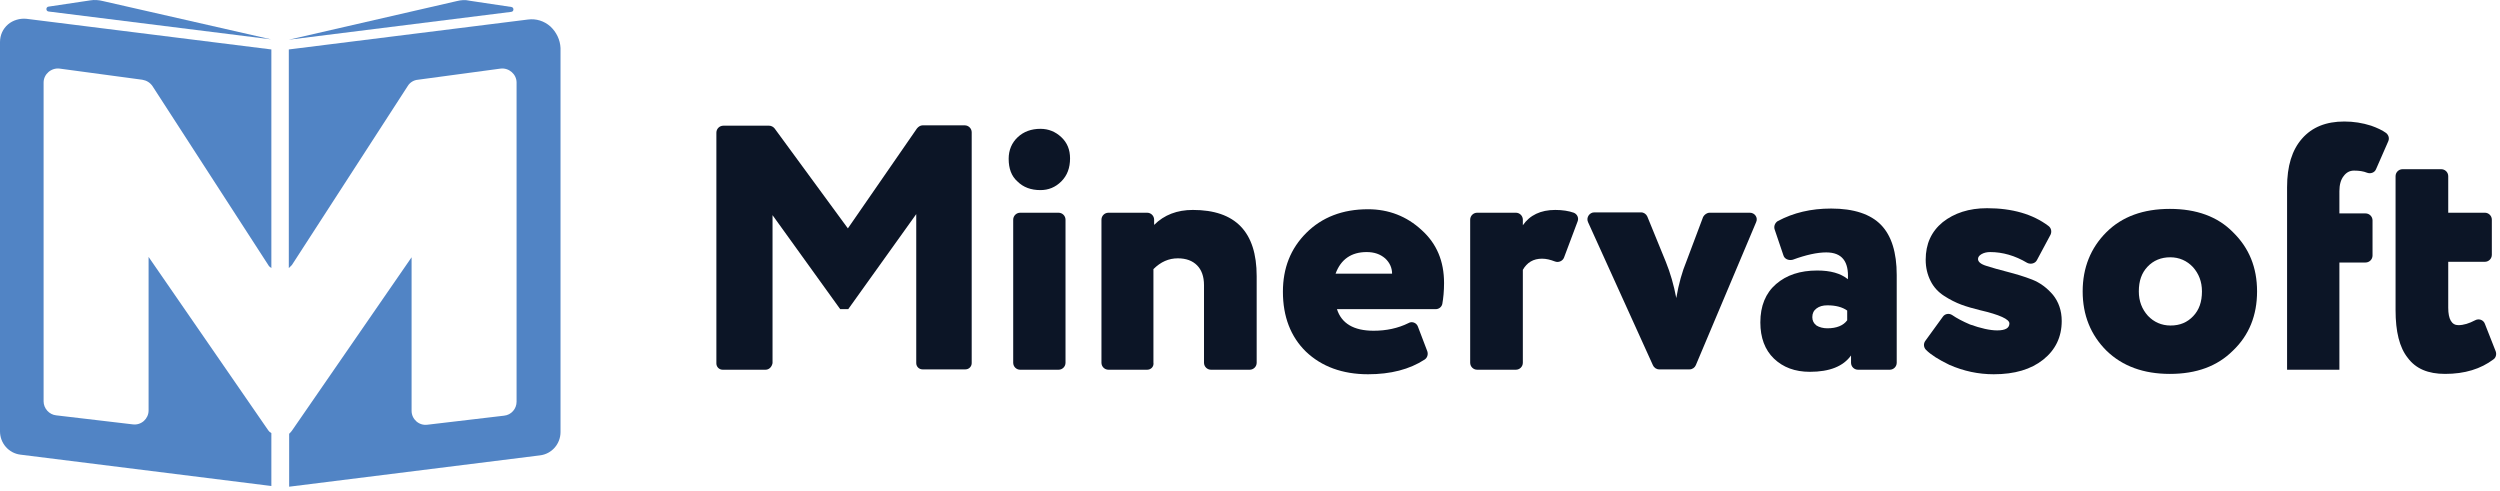 <?xml version="1.0" encoding="UTF-8"?> <svg xmlns="http://www.w3.org/2000/svg" width="641" height="126" viewBox="0 0 641 126" fill="none"><path d="M196.29 94.797H185.289C184.395 94.797 183.68 94.083 183.68 93.19V34.011C183.68 33.029 184.485 32.226 185.468 32.226H197.184C197.72 32.226 198.257 32.494 198.615 32.94L217.395 58.558L235.103 32.94C235.461 32.494 235.997 32.137 236.534 32.137H247.355C248.339 32.137 249.144 32.94 249.144 33.922V93.101C249.144 93.994 248.428 94.708 247.534 94.708H236.534C235.639 94.708 234.924 93.994 234.924 93.101V54.898L217.485 79.266H215.428L198.078 55.166V93.101C197.899 94.083 197.184 94.797 196.29 94.797Z" fill="#0C1526"></path><path d="M258.621 40.708C258.621 38.476 259.426 36.602 260.946 35.173C262.467 33.745 264.434 33.031 266.759 33.031C268.816 33.031 270.605 33.745 272.125 35.173C273.646 36.602 274.361 38.387 274.361 40.618C274.361 43.028 273.646 44.992 272.125 46.51C270.605 48.027 268.816 48.741 266.759 48.741C264.345 48.741 262.377 48.027 260.857 46.51C259.337 45.171 258.621 43.207 258.621 40.708ZM271.41 94.799H261.572C260.589 94.799 259.784 93.996 259.784 93.014V56.328C259.784 55.346 260.589 54.543 261.572 54.543H271.41C272.394 54.543 273.198 55.346 273.198 56.328V93.014C273.198 93.996 272.394 94.799 271.41 94.799Z" fill="#0C1526"></path><path d="M294.13 94.798H284.203C283.219 94.798 282.414 93.995 282.414 93.013V56.327C282.414 55.346 283.219 54.542 284.203 54.542H294.13C295.113 54.542 295.918 55.346 295.918 56.327V57.666C298.512 55.078 301.821 53.828 305.845 53.828C316.756 53.828 322.211 59.452 322.211 70.787V93.013C322.211 93.995 321.406 94.798 320.422 94.798H310.496C309.512 94.798 308.707 93.995 308.707 93.013V73.108C308.707 70.877 308.081 69.181 306.918 68.02C305.756 66.86 304.146 66.235 302 66.235C299.674 66.235 297.617 67.128 295.739 69.002V92.924C295.918 93.995 295.113 94.798 294.13 94.798Z" fill="#0C1526"></path><path d="M363.548 83.731L365.962 90.068C366.23 90.872 365.962 91.764 365.247 92.211C361.401 94.71 356.572 95.96 350.759 95.96C344.23 95.96 338.864 93.996 334.84 90.158C330.905 86.319 328.938 81.142 328.938 74.805C328.938 68.735 330.905 63.737 334.929 59.72C338.954 55.703 344.23 53.65 350.759 53.65C356.035 53.65 360.686 55.436 364.531 59.006C368.377 62.487 370.255 66.95 370.255 72.573C370.255 74.626 370.076 76.412 369.808 77.929C369.629 78.732 368.913 79.268 368.109 79.268H342.799C343.962 82.928 347.092 84.802 352.19 84.802C355.409 84.802 358.45 84.177 361.133 82.838C362.027 82.303 363.19 82.749 363.548 83.731ZM350.401 64.629C346.466 64.629 343.783 66.504 342.442 70.163H356.93C356.93 68.646 356.304 67.307 355.141 66.236C353.889 65.165 352.369 64.629 350.401 64.629Z" fill="#0C1526"></path><path d="M388.669 94.798H378.742C377.758 94.798 376.953 93.995 376.953 93.013V56.327C376.953 55.346 377.758 54.542 378.742 54.542H388.669C389.652 54.542 390.457 55.346 390.457 56.327V57.756C392.246 55.167 395.018 53.828 398.774 53.828C400.653 53.828 402.262 54.096 403.514 54.542C404.409 54.899 404.856 55.881 404.498 56.774L401.01 66.057C400.653 66.949 399.579 67.396 398.685 67.039C397.522 66.592 396.449 66.325 395.376 66.325C393.14 66.325 391.53 67.306 390.457 69.181V93.013C390.457 93.995 389.652 94.798 388.669 94.798Z" fill="#0C1526"></path><path d="M438.382 54.542H448.667C449.919 54.542 450.813 55.792 450.277 56.952L434.805 93.638C434.537 94.263 433.911 94.709 433.195 94.709H425.415C424.699 94.709 424.073 94.263 423.805 93.638L407.171 56.952C406.634 55.792 407.528 54.453 408.78 54.453H420.764C421.48 54.453 422.106 54.899 422.374 55.524L427.114 67.128C428.276 69.984 429.171 73.108 429.797 76.411C430.423 72.751 431.317 69.627 432.39 67.039L436.683 55.614C437.041 54.989 437.667 54.542 438.382 54.542Z" fill="#0C1526"></path><path d="M457.254 65.431L455.018 58.826C454.75 58.023 455.108 57.13 455.823 56.684C459.848 54.542 464.319 53.471 469.506 53.471C475.319 53.471 479.612 54.899 482.295 57.666C484.978 60.433 486.319 64.717 486.319 70.519V93.013C486.319 93.995 485.514 94.798 484.531 94.798H476.392C475.409 94.798 474.604 93.995 474.604 93.013V91.138C472.636 93.905 469.148 95.334 464.051 95.334C460.205 95.334 457.165 94.173 454.839 91.942C452.514 89.71 451.352 86.586 451.352 82.659C451.352 78.463 452.693 75.161 455.376 72.84C458.059 70.519 461.547 69.359 465.929 69.359C469.327 69.359 471.921 70.073 473.799 71.59C474.067 67.038 472.279 64.717 468.254 64.717C465.929 64.717 463.067 65.342 459.669 66.592C458.596 66.86 457.522 66.413 457.254 65.431ZM468.522 84.176C470.937 84.176 472.636 83.462 473.62 82.123V79.624C472.368 78.731 470.669 78.285 468.522 78.285C467.36 78.285 466.465 78.553 465.75 79.088C465.035 79.624 464.677 80.338 464.677 81.32C464.677 82.212 465.035 82.926 465.75 83.462C466.465 83.908 467.449 84.176 468.522 84.176Z" fill="#0C1526"></path><path d="M515.21 82.928C515.21 81.857 512.706 80.696 507.698 79.536C505.909 79.09 504.299 78.643 502.868 78.108C501.438 77.572 500.007 76.858 498.486 75.876C496.966 74.894 495.803 73.645 494.998 72.038C494.194 70.431 493.746 68.646 493.746 66.593C493.746 62.577 495.177 59.363 498.129 56.953C501.08 54.632 504.836 53.383 509.486 53.383C515.925 53.383 521.202 54.9 525.226 57.935C525.942 58.471 526.121 59.363 525.763 60.167L522.275 66.683C521.828 67.575 520.665 67.843 519.771 67.397C516.641 65.522 513.421 64.629 510.291 64.629C509.397 64.629 508.682 64.808 508.055 65.165C507.429 65.522 507.161 65.968 507.161 66.415C507.161 67.129 507.877 67.754 509.397 68.2C510.828 68.646 512.616 69.182 514.763 69.717C516.82 70.253 518.966 70.878 521.023 71.681C523.08 72.484 524.869 73.823 526.389 75.609C527.82 77.394 528.625 79.625 528.625 82.303C528.625 86.409 527.015 89.712 523.885 92.211C520.755 94.71 516.551 95.96 511.186 95.96C507.251 95.96 503.495 95.156 499.828 93.55C497.055 92.211 495.088 90.961 493.836 89.712C493.21 89.087 493.12 88.105 493.657 87.391L498.129 81.232C498.665 80.428 499.738 80.25 500.543 80.785C501.706 81.589 503.226 82.392 505.104 83.196C507.877 84.177 510.202 84.713 512.08 84.713C514.226 84.713 515.21 84.088 515.21 82.928Z" fill="#0C1526"></path><path d="M540.077 89.889C536.053 85.873 533.996 80.785 533.996 74.715C533.996 68.645 536.053 63.558 540.077 59.541C544.102 55.524 549.557 53.56 556.354 53.56C563.151 53.56 568.606 55.524 572.541 59.541C576.655 63.558 578.712 68.556 578.712 74.715C578.712 80.874 576.655 85.962 572.541 89.889C568.517 93.906 563.151 95.87 556.354 95.87C549.647 95.87 544.191 93.906 540.077 89.889ZM548.395 74.715C548.395 77.214 549.199 79.267 550.72 80.963C552.24 82.57 554.208 83.463 556.533 83.463C558.948 83.463 560.826 82.659 562.346 81.052C563.866 79.446 564.582 77.393 564.582 74.715C564.582 72.216 563.777 70.163 562.257 68.467C560.736 66.86 558.769 65.968 556.443 65.968C554.118 65.968 552.151 66.771 550.63 68.378C549.11 69.984 548.395 72.037 548.395 74.715Z" fill="#0C1526"></path><path d="M599.821 94.798H586.406V48.026C586.406 42.581 587.658 38.475 590.252 35.53C592.845 32.584 596.423 31.156 601.073 31.156C603.488 31.156 605.723 31.513 607.959 32.227C609.48 32.763 610.821 33.388 611.805 34.102C612.431 34.637 612.699 35.441 612.341 36.244L609.211 43.385C608.854 44.277 607.78 44.635 606.886 44.277C605.992 43.92 604.919 43.742 603.577 43.742C602.504 43.742 601.61 44.188 600.894 45.17C600.179 46.063 599.821 47.401 599.821 49.008V54.721H606.528C607.512 54.721 608.317 55.524 608.317 56.506V65.521C608.317 66.503 607.512 67.306 606.528 67.306H599.821V94.798Z" fill="#0C1526"></path><path d="M614.223 79.533V45.168C614.223 44.186 615.028 43.383 616.011 43.383H625.938C626.922 43.383 627.727 44.186 627.727 45.168V54.54H637.117C638.101 54.54 638.906 55.344 638.906 56.325V65.341C638.906 66.323 638.101 67.126 637.117 67.126H627.727V78.908C627.727 81.854 628.621 83.371 630.32 83.371C631.662 83.371 633.093 82.925 634.613 82.121C635.597 81.586 636.759 82.032 637.117 83.014L639.89 90.066C640.158 90.78 639.979 91.672 639.353 92.119C636.044 94.618 631.93 95.868 626.922 95.868C622.54 95.868 619.41 94.529 617.353 91.761C615.206 89.084 614.223 84.978 614.223 79.533Z" fill="#0C1526"></path><path d="M68.773 110.33L38.098 65.879V105.242C38.098 107.384 36.22 109.08 34.073 108.812L14.399 106.492C12.61 106.313 11.179 104.706 11.179 102.921V21.159C11.179 19.017 13.146 17.321 15.293 17.589L36.488 20.445C37.561 20.624 38.456 21.159 39.082 22.052L68.773 67.931C68.952 68.288 69.309 68.556 69.578 68.735V12.68L6.797 4.825C5.098 4.646 3.309 5.182 2.057 6.253C0.715 7.413 0 9.02 0 10.805V110.598C0 113.632 2.236 116.221 5.276 116.578L69.578 124.611V111.044C69.22 110.865 69.041 110.687 68.773 110.33Z" fill="#5184C5"></path><path d="M141.124 6.789C139.515 5.361 137.458 4.736 135.401 5.004L74.051 12.68V68.735C74.319 68.468 74.587 68.2 74.856 67.932L104.547 22.052C105.084 21.16 106.067 20.535 107.14 20.446L128.336 17.59C130.482 17.322 132.45 19.018 132.45 21.16V103.011C132.45 104.796 131.108 106.403 129.23 106.581L109.555 108.902C107.409 109.17 105.531 107.474 105.531 105.332V65.968L74.856 110.42C74.677 110.687 74.409 110.955 74.14 111.223V124.79L138.442 116.757C141.482 116.4 143.718 113.811 143.718 110.777V12.323C143.629 10.181 142.645 8.217 141.124 6.789Z" fill="#5184C5"></path><path fill-rule="evenodd" clip-rule="evenodd" d="M117.157 0.272L74.051 10.18L131.108 3.039C131.824 2.95 131.824 1.879 131.108 1.79L120.376 0.183C119.303 -0.085 118.23 0.005 117.157 0.272Z" fill="#5184C5"></path><path fill-rule="evenodd" clip-rule="evenodd" d="M23.167 0.093L12.435 1.7C11.72 1.789 11.72 2.86 12.435 2.949L69.492 10.09L26.386 0.271C25.313 0.004 24.24 -0.086 23.167 0.093Z" fill="#5184C5"></path></svg> 